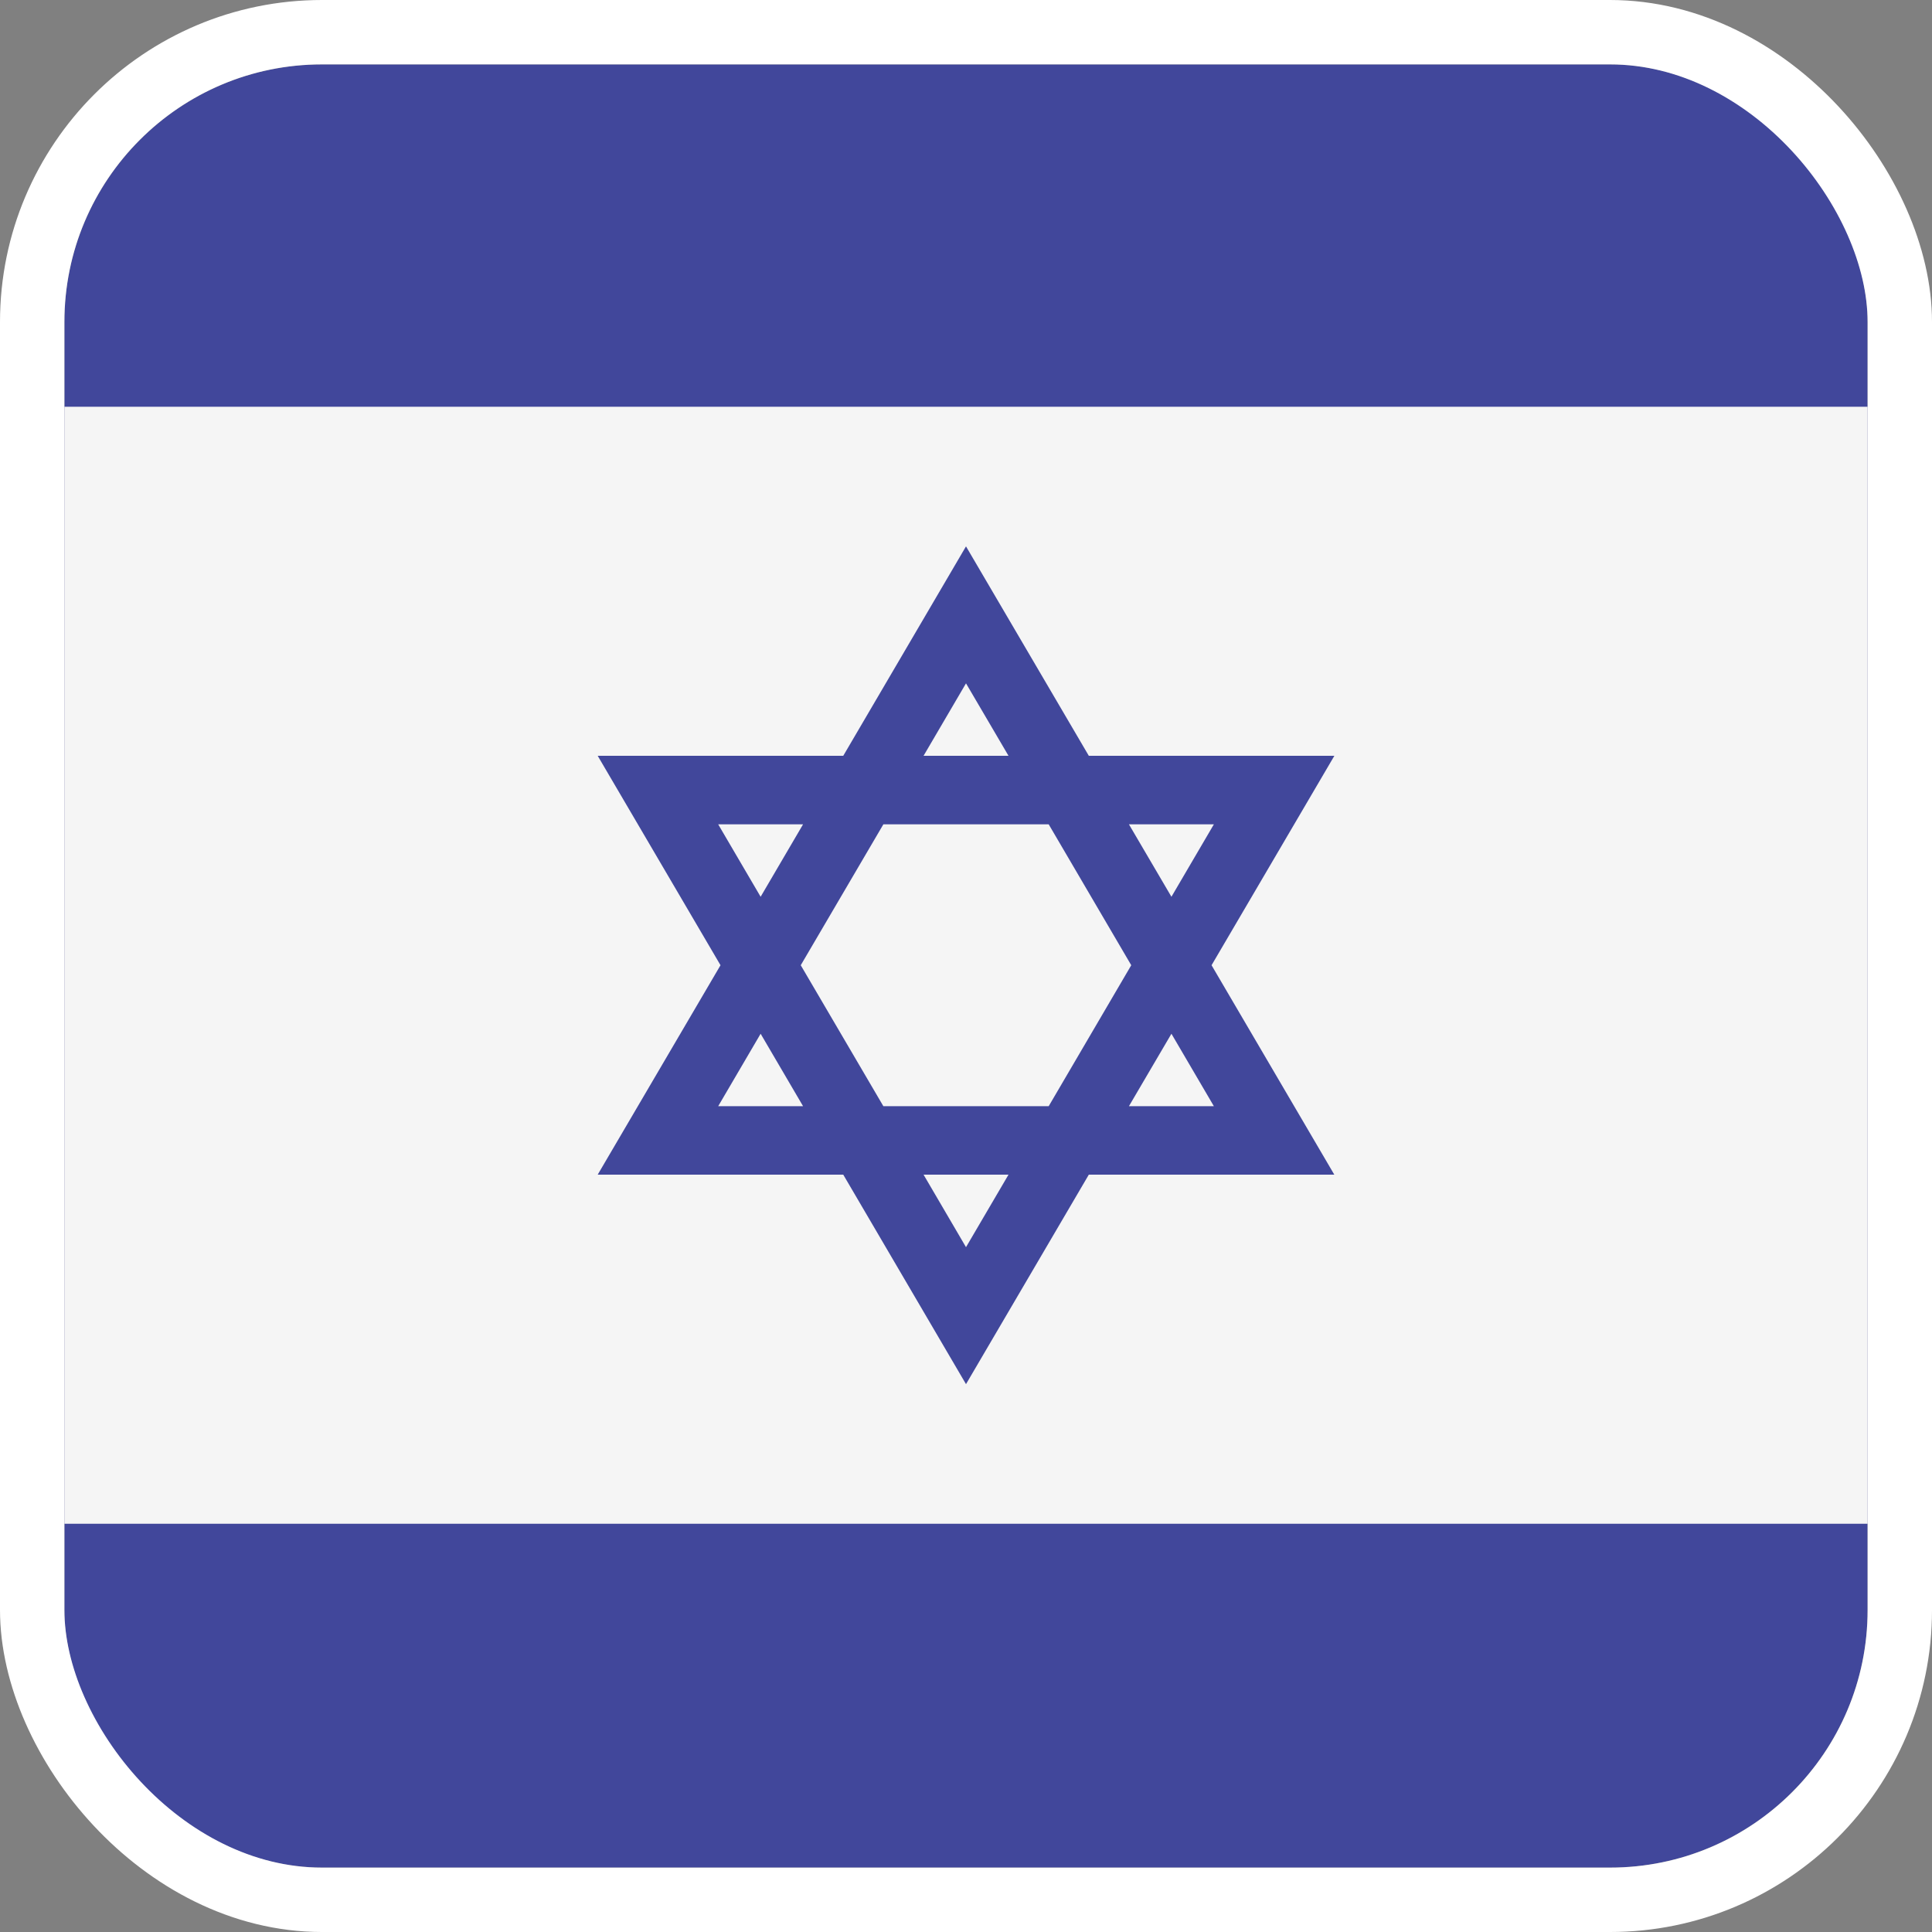 <svg width="30" height="30" viewBox="0 0 30 30" fill="none" xmlns="http://www.w3.org/2000/svg">
<rect x="0" y="0" width="30" height="30" fill="#808080" stroke="none"/>
<g clip-path="url(#clip0_4616_853)">
<path d="M36.279 1H-6.281V29H36.279V1Z" fill="#41479B"/>
<path d="M36.279 6.316H-6.281V23.661H36.279V6.316Z" fill="#F5F5F5"/>
<path d="M18.813 14.988L20.72 11.736H16.907L15 8.484L13.094 11.736H9.281L11.188 14.988L9.281 18.24H13.094L15 21.493L16.907 18.24H20.719L18.813 14.988ZM18.849 12.8L18.19 13.925L17.53 12.8H18.849ZM17.566 14.988L16.284 17.177H13.717L12.434 14.988L13.717 12.8H16.284L17.566 14.988ZM15 10.611L15.66 11.736H14.341L15 10.611ZM11.152 12.8H12.47L11.811 13.925L11.152 12.8ZM11.152 17.177L11.811 16.052L12.47 17.177H11.152ZM15 19.366L14.341 18.24H15.66L15 19.366ZM18.19 16.052L18.849 17.177H17.53L18.19 16.052Z" fill="#41479B"/>
</g>
<rect x="0.5" y="0.5" width="29" height="29" rx="4.5" stroke="white"/>
<defs>
<clipPath id="clip0_4616_853">
<rect x="1" y="1" width="28" height="28" rx="4" fill="white"/>
</clipPath>
</defs>
</svg>
